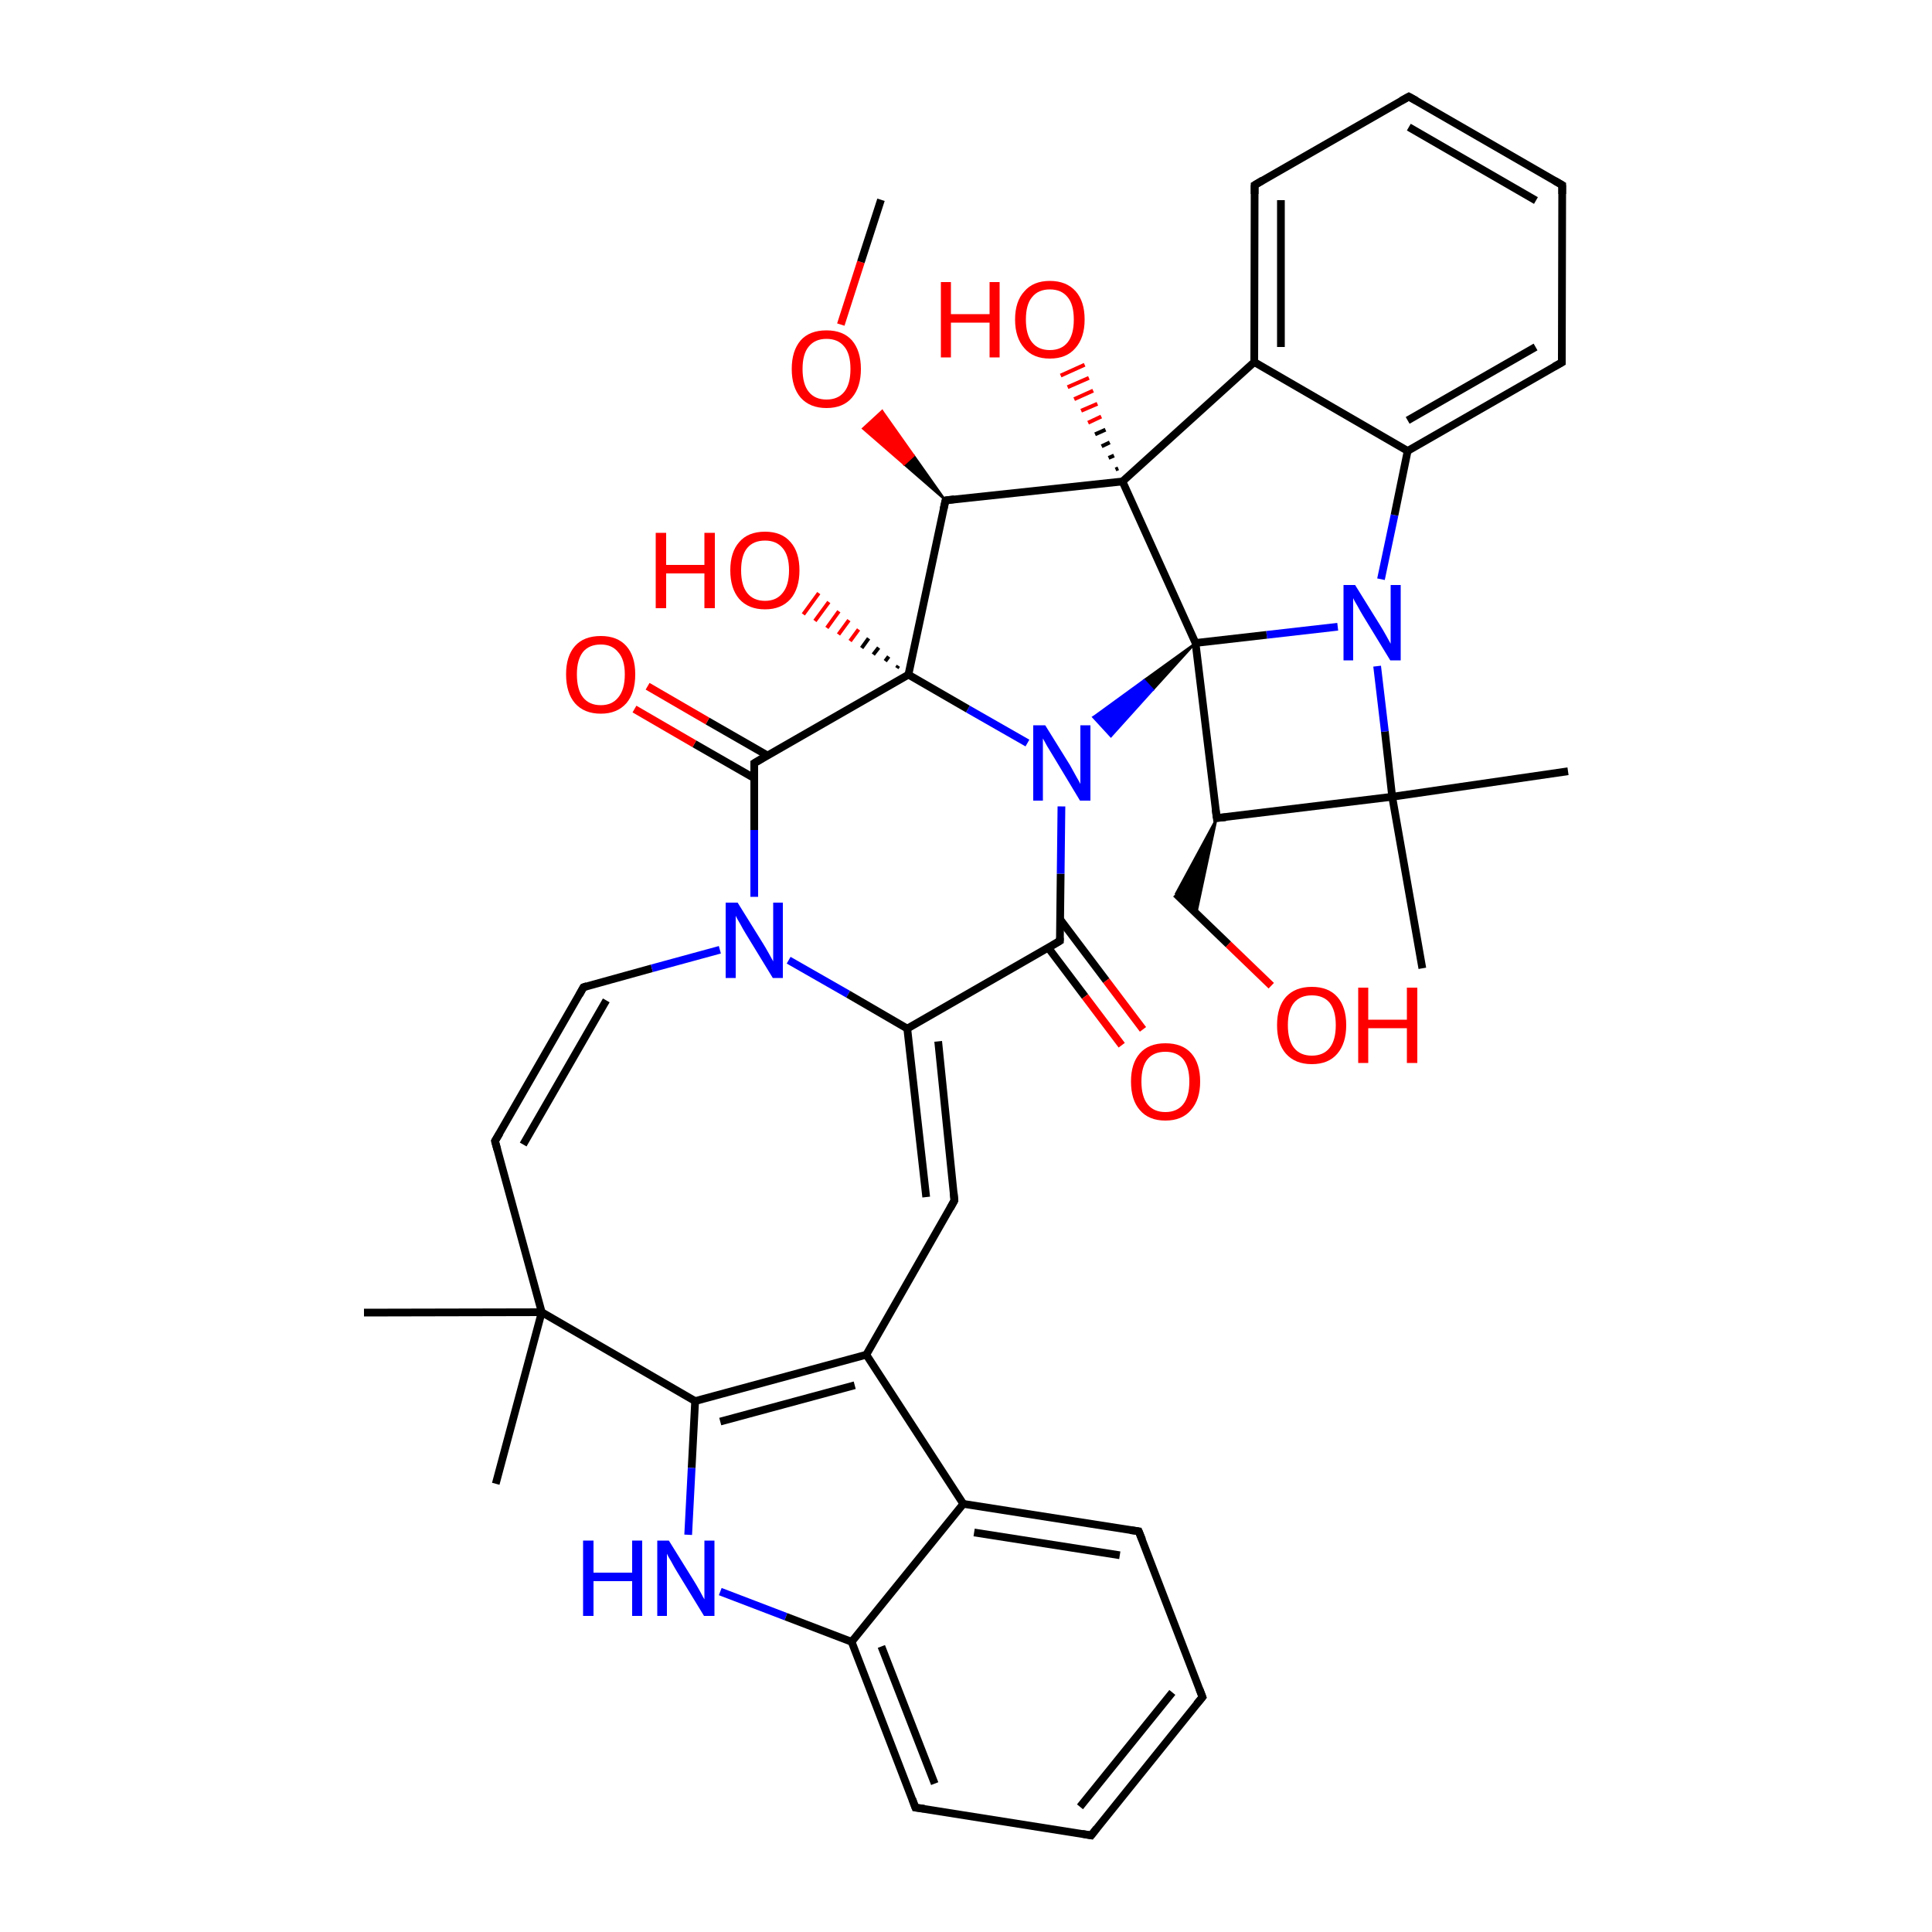 
<svg version='1.1' baseProfile='full'
              xmlns='http://www.w3.org/2000/svg'
                      xmlns:rdkit='http://www.rdkit.org/xml'
                      xmlns:xlink='http://www.w3.org/1999/xlink'
                  xml:space='preserve'
width='500px' height='500px' viewBox='0 0 500 500'>
<!-- END OF HEADER -->
<rect style='opacity:1.0;fill:#FFFFFF;stroke:none' width='500.0' height='500.0' x='0.0' y='0.0'> </rect>
<path class='bond-0 atom-0 atom-1' d='M 94.2,339.7 L 140.2,339.6' style='fill:none;fill-rule:evenodd;stroke:#000000;stroke-width:2.0px;stroke-linecap:butt;stroke-linejoin:miter;stroke-opacity:1' />
<path class='bond-1 atom-1 atom-2' d='M 140.2,339.6 L 128.1,295.3' style='fill:none;fill-rule:evenodd;stroke:#000000;stroke-width:2.0px;stroke-linecap:butt;stroke-linejoin:miter;stroke-opacity:1' />
<path class='bond-2 atom-2 atom-3' d='M 128.1,295.3 L 151.0,255.5' style='fill:none;fill-rule:evenodd;stroke:#000000;stroke-width:2.0px;stroke-linecap:butt;stroke-linejoin:miter;stroke-opacity:1' />
<path class='bond-2 atom-2 atom-3' d='M 135.4,296.2 L 156.9,258.9' style='fill:none;fill-rule:evenodd;stroke:#000000;stroke-width:2.0px;stroke-linecap:butt;stroke-linejoin:miter;stroke-opacity:1' />
<path class='bond-3 atom-3 atom-4' d='M 151.0,255.5 L 168.7,250.6' style='fill:none;fill-rule:evenodd;stroke:#000000;stroke-width:2.0px;stroke-linecap:butt;stroke-linejoin:miter;stroke-opacity:1' />
<path class='bond-3 atom-3 atom-4' d='M 168.7,250.6 L 186.3,245.8' style='fill:none;fill-rule:evenodd;stroke:#0000FF;stroke-width:2.0px;stroke-linecap:butt;stroke-linejoin:miter;stroke-opacity:1' />
<path class='bond-4 atom-4 atom-5' d='M 204.1,248.5 L 219.5,257.3' style='fill:none;fill-rule:evenodd;stroke:#0000FF;stroke-width:2.0px;stroke-linecap:butt;stroke-linejoin:miter;stroke-opacity:1' />
<path class='bond-4 atom-4 atom-5' d='M 219.5,257.3 L 234.8,266.2' style='fill:none;fill-rule:evenodd;stroke:#000000;stroke-width:2.0px;stroke-linecap:butt;stroke-linejoin:miter;stroke-opacity:1' />
<path class='bond-5 atom-5 atom-6' d='M 242.8,269.5 L 247.0,310.7' style='fill:none;fill-rule:evenodd;stroke:#000000;stroke-width:2.0px;stroke-linecap:butt;stroke-linejoin:miter;stroke-opacity:1' />
<path class='bond-5 atom-5 atom-6' d='M 234.8,266.2 L 239.7,309.8' style='fill:none;fill-rule:evenodd;stroke:#000000;stroke-width:2.0px;stroke-linecap:butt;stroke-linejoin:miter;stroke-opacity:1' />
<path class='bond-6 atom-6 atom-7' d='M 247.0,310.7 L 224.2,350.6' style='fill:none;fill-rule:evenodd;stroke:#000000;stroke-width:2.0px;stroke-linecap:butt;stroke-linejoin:miter;stroke-opacity:1' />
<path class='bond-7 atom-7 atom-8' d='M 224.2,350.6 L 179.9,362.6' style='fill:none;fill-rule:evenodd;stroke:#000000;stroke-width:2.0px;stroke-linecap:butt;stroke-linejoin:miter;stroke-opacity:1' />
<path class='bond-7 atom-7 atom-8' d='M 221.2,358.5 L 186.4,367.9' style='fill:none;fill-rule:evenodd;stroke:#000000;stroke-width:2.0px;stroke-linecap:butt;stroke-linejoin:miter;stroke-opacity:1' />
<path class='bond-8 atom-8 atom-9' d='M 179.9,362.6 L 179.0,379.9' style='fill:none;fill-rule:evenodd;stroke:#000000;stroke-width:2.0px;stroke-linecap:butt;stroke-linejoin:miter;stroke-opacity:1' />
<path class='bond-8 atom-8 atom-9' d='M 179.0,379.9 L 178.1,397.2' style='fill:none;fill-rule:evenodd;stroke:#0000FF;stroke-width:2.0px;stroke-linecap:butt;stroke-linejoin:miter;stroke-opacity:1' />
<path class='bond-9 atom-9 atom-10' d='M 186.4,411.9 L 203.4,418.4' style='fill:none;fill-rule:evenodd;stroke:#0000FF;stroke-width:2.0px;stroke-linecap:butt;stroke-linejoin:miter;stroke-opacity:1' />
<path class='bond-9 atom-9 atom-10' d='M 203.4,418.4 L 220.4,424.9' style='fill:none;fill-rule:evenodd;stroke:#000000;stroke-width:2.0px;stroke-linecap:butt;stroke-linejoin:miter;stroke-opacity:1' />
<path class='bond-10 atom-10 atom-11' d='M 220.4,424.9 L 236.9,467.8' style='fill:none;fill-rule:evenodd;stroke:#000000;stroke-width:2.0px;stroke-linecap:butt;stroke-linejoin:miter;stroke-opacity:1' />
<path class='bond-10 atom-10 atom-11' d='M 228.1,426.1 L 241.9,461.6' style='fill:none;fill-rule:evenodd;stroke:#000000;stroke-width:2.0px;stroke-linecap:butt;stroke-linejoin:miter;stroke-opacity:1' />
<path class='bond-11 atom-11 atom-12' d='M 236.9,467.8 L 282.4,475.0' style='fill:none;fill-rule:evenodd;stroke:#000000;stroke-width:2.0px;stroke-linecap:butt;stroke-linejoin:miter;stroke-opacity:1' />
<path class='bond-12 atom-12 atom-13' d='M 282.4,475.0 L 311.2,439.2' style='fill:none;fill-rule:evenodd;stroke:#000000;stroke-width:2.0px;stroke-linecap:butt;stroke-linejoin:miter;stroke-opacity:1' />
<path class='bond-12 atom-12 atom-13' d='M 279.5,467.6 L 303.4,438.0' style='fill:none;fill-rule:evenodd;stroke:#000000;stroke-width:2.0px;stroke-linecap:butt;stroke-linejoin:miter;stroke-opacity:1' />
<path class='bond-13 atom-13 atom-14' d='M 311.2,439.2 L 294.7,396.3' style='fill:none;fill-rule:evenodd;stroke:#000000;stroke-width:2.0px;stroke-linecap:butt;stroke-linejoin:miter;stroke-opacity:1' />
<path class='bond-14 atom-14 atom-15' d='M 294.7,396.3 L 249.3,389.2' style='fill:none;fill-rule:evenodd;stroke:#000000;stroke-width:2.0px;stroke-linecap:butt;stroke-linejoin:miter;stroke-opacity:1' />
<path class='bond-14 atom-14 atom-15' d='M 289.8,402.5 L 252.1,396.6' style='fill:none;fill-rule:evenodd;stroke:#000000;stroke-width:2.0px;stroke-linecap:butt;stroke-linejoin:miter;stroke-opacity:1' />
<path class='bond-15 atom-5 atom-16' d='M 234.8,266.2 L 274.3,243.5' style='fill:none;fill-rule:evenodd;stroke:#000000;stroke-width:2.0px;stroke-linecap:butt;stroke-linejoin:miter;stroke-opacity:1' />
<path class='bond-16 atom-16 atom-17' d='M 271.3,245.3 L 280.8,257.9' style='fill:none;fill-rule:evenodd;stroke:#000000;stroke-width:2.0px;stroke-linecap:butt;stroke-linejoin:miter;stroke-opacity:1' />
<path class='bond-16 atom-16 atom-17' d='M 280.8,257.9 L 290.3,270.5' style='fill:none;fill-rule:evenodd;stroke:#FF0000;stroke-width:2.0px;stroke-linecap:butt;stroke-linejoin:miter;stroke-opacity:1' />
<path class='bond-16 atom-16 atom-17' d='M 274.4,238.0 L 286.3,253.8' style='fill:none;fill-rule:evenodd;stroke:#000000;stroke-width:2.0px;stroke-linecap:butt;stroke-linejoin:miter;stroke-opacity:1' />
<path class='bond-16 atom-16 atom-17' d='M 286.3,253.8 L 295.8,266.4' style='fill:none;fill-rule:evenodd;stroke:#FF0000;stroke-width:2.0px;stroke-linecap:butt;stroke-linejoin:miter;stroke-opacity:1' />
<path class='bond-17 atom-16 atom-18' d='M 274.3,243.5 L 274.5,226.1' style='fill:none;fill-rule:evenodd;stroke:#000000;stroke-width:2.0px;stroke-linecap:butt;stroke-linejoin:miter;stroke-opacity:1' />
<path class='bond-17 atom-16 atom-18' d='M 274.5,226.1 L 274.7,208.7' style='fill:none;fill-rule:evenodd;stroke:#0000FF;stroke-width:2.0px;stroke-linecap:butt;stroke-linejoin:miter;stroke-opacity:1' />
<path class='bond-18 atom-19 atom-18' d='M 309.4,166.4 L 298.4,178.5 L 296.1,176.0 Z' style='fill:#000000;fill-rule:evenodd;fill-opacity:1;stroke:#000000;stroke-width:0.5px;stroke-linecap:butt;stroke-linejoin:miter;stroke-opacity:1;' />
<path class='bond-18 atom-19 atom-18' d='M 298.4,178.5 L 282.9,185.6 L 287.5,190.6 Z' style='fill:#0000FF;fill-rule:evenodd;fill-opacity:1;stroke:#0000FF;stroke-width:0.5px;stroke-linecap:butt;stroke-linejoin:miter;stroke-opacity:1;' />
<path class='bond-18 atom-19 atom-18' d='M 298.4,178.5 L 296.1,176.0 L 282.9,185.6 Z' style='fill:#0000FF;fill-rule:evenodd;fill-opacity:1;stroke:#0000FF;stroke-width:0.5px;stroke-linecap:butt;stroke-linejoin:miter;stroke-opacity:1;' />
<path class='bond-19 atom-19 atom-20' d='M 309.4,166.4 L 314.9,211.7' style='fill:none;fill-rule:evenodd;stroke:#000000;stroke-width:2.0px;stroke-linecap:butt;stroke-linejoin:miter;stroke-opacity:1' />
<path class='bond-20 atom-20 atom-21' d='M 314.9,211.7 L 360.3,206.2' style='fill:none;fill-rule:evenodd;stroke:#000000;stroke-width:2.0px;stroke-linecap:butt;stroke-linejoin:miter;stroke-opacity:1' />
<path class='bond-21 atom-21 atom-22' d='M 360.3,206.2 L 358.4,189.3' style='fill:none;fill-rule:evenodd;stroke:#000000;stroke-width:2.0px;stroke-linecap:butt;stroke-linejoin:miter;stroke-opacity:1' />
<path class='bond-21 atom-21 atom-22' d='M 358.4,189.3 L 356.4,172.4' style='fill:none;fill-rule:evenodd;stroke:#0000FF;stroke-width:2.0px;stroke-linecap:butt;stroke-linejoin:miter;stroke-opacity:1' />
<path class='bond-22 atom-22 atom-23' d='M 357.4,149.9 L 360.9,133.3' style='fill:none;fill-rule:evenodd;stroke:#0000FF;stroke-width:2.0px;stroke-linecap:butt;stroke-linejoin:miter;stroke-opacity:1' />
<path class='bond-22 atom-22 atom-23' d='M 360.9,133.3 L 364.3,116.7' style='fill:none;fill-rule:evenodd;stroke:#000000;stroke-width:2.0px;stroke-linecap:butt;stroke-linejoin:miter;stroke-opacity:1' />
<path class='bond-23 atom-23 atom-24' d='M 364.3,116.7 L 404.2,93.8' style='fill:none;fill-rule:evenodd;stroke:#000000;stroke-width:2.0px;stroke-linecap:butt;stroke-linejoin:miter;stroke-opacity:1' />
<path class='bond-23 atom-23 atom-24' d='M 364.3,108.8 L 397.4,89.8' style='fill:none;fill-rule:evenodd;stroke:#000000;stroke-width:2.0px;stroke-linecap:butt;stroke-linejoin:miter;stroke-opacity:1' />
<path class='bond-24 atom-24 atom-25' d='M 404.2,93.8 L 404.3,47.9' style='fill:none;fill-rule:evenodd;stroke:#000000;stroke-width:2.0px;stroke-linecap:butt;stroke-linejoin:miter;stroke-opacity:1' />
<path class='bond-25 atom-25 atom-26' d='M 404.3,47.9 L 364.6,25.0' style='fill:none;fill-rule:evenodd;stroke:#000000;stroke-width:2.0px;stroke-linecap:butt;stroke-linejoin:miter;stroke-opacity:1' />
<path class='bond-25 atom-25 atom-26' d='M 397.5,51.9 L 364.6,32.9' style='fill:none;fill-rule:evenodd;stroke:#000000;stroke-width:2.0px;stroke-linecap:butt;stroke-linejoin:miter;stroke-opacity:1' />
<path class='bond-26 atom-26 atom-27' d='M 364.6,25.0 L 324.7,47.9' style='fill:none;fill-rule:evenodd;stroke:#000000;stroke-width:2.0px;stroke-linecap:butt;stroke-linejoin:miter;stroke-opacity:1' />
<path class='bond-27 atom-27 atom-28' d='M 324.7,47.9 L 324.6,93.7' style='fill:none;fill-rule:evenodd;stroke:#000000;stroke-width:2.0px;stroke-linecap:butt;stroke-linejoin:miter;stroke-opacity:1' />
<path class='bond-27 atom-27 atom-28' d='M 331.5,51.8 L 331.5,89.8' style='fill:none;fill-rule:evenodd;stroke:#000000;stroke-width:2.0px;stroke-linecap:butt;stroke-linejoin:miter;stroke-opacity:1' />
<path class='bond-28 atom-28 atom-29' d='M 324.6,93.7 L 290.5,124.6' style='fill:none;fill-rule:evenodd;stroke:#000000;stroke-width:2.0px;stroke-linecap:butt;stroke-linejoin:miter;stroke-opacity:1' />
<path class='bond-29 atom-29 atom-30' d='M 290.5,124.6 L 244.7,129.5' style='fill:none;fill-rule:evenodd;stroke:#000000;stroke-width:2.0px;stroke-linecap:butt;stroke-linejoin:miter;stroke-opacity:1' />
<path class='bond-30 atom-30 atom-31' d='M 244.7,129.5 L 235.1,174.6' style='fill:none;fill-rule:evenodd;stroke:#000000;stroke-width:2.0px;stroke-linecap:butt;stroke-linejoin:miter;stroke-opacity:1' />
<path class='bond-31 atom-31 atom-32' d='M 235.1,174.6 L 195.2,197.5' style='fill:none;fill-rule:evenodd;stroke:#000000;stroke-width:2.0px;stroke-linecap:butt;stroke-linejoin:miter;stroke-opacity:1' />
<path class='bond-32 atom-32 atom-33' d='M 198.6,195.5 L 183.1,186.6' style='fill:none;fill-rule:evenodd;stroke:#000000;stroke-width:2.0px;stroke-linecap:butt;stroke-linejoin:miter;stroke-opacity:1' />
<path class='bond-32 atom-32 atom-33' d='M 183.1,186.6 L 167.6,177.6' style='fill:none;fill-rule:evenodd;stroke:#FF0000;stroke-width:2.0px;stroke-linecap:butt;stroke-linejoin:miter;stroke-opacity:1' />
<path class='bond-32 atom-32 atom-33' d='M 195.2,201.4 L 179.7,192.5' style='fill:none;fill-rule:evenodd;stroke:#000000;stroke-width:2.0px;stroke-linecap:butt;stroke-linejoin:miter;stroke-opacity:1' />
<path class='bond-32 atom-32 atom-33' d='M 179.7,192.5 L 164.2,183.5' style='fill:none;fill-rule:evenodd;stroke:#FF0000;stroke-width:2.0px;stroke-linecap:butt;stroke-linejoin:miter;stroke-opacity:1' />
<path class='bond-33 atom-31 atom-34' d='M 232.1,172.9 L 232.5,172.3' style='fill:none;fill-rule:evenodd;stroke:#000000;stroke-width:1.0px;stroke-linecap:butt;stroke-linejoin:miter;stroke-opacity:1' />
<path class='bond-33 atom-31 atom-34' d='M 229.1,171.1 L 230.0,169.9' style='fill:none;fill-rule:evenodd;stroke:#000000;stroke-width:1.0px;stroke-linecap:butt;stroke-linejoin:miter;stroke-opacity:1' />
<path class='bond-33 atom-31 atom-34' d='M 226.0,169.4 L 227.4,167.6' style='fill:none;fill-rule:evenodd;stroke:#000000;stroke-width:1.0px;stroke-linecap:butt;stroke-linejoin:miter;stroke-opacity:1' />
<path class='bond-33 atom-31 atom-34' d='M 223.0,167.7 L 224.8,165.2' style='fill:none;fill-rule:evenodd;stroke:#000000;stroke-width:1.0px;stroke-linecap:butt;stroke-linejoin:miter;stroke-opacity:1' />
<path class='bond-33 atom-31 atom-34' d='M 220.0,165.9 L 222.2,162.9' style='fill:none;fill-rule:evenodd;stroke:#FF0000;stroke-width:1.0px;stroke-linecap:butt;stroke-linejoin:miter;stroke-opacity:1' />
<path class='bond-33 atom-31 atom-34' d='M 217.0,164.2 L 219.7,160.5' style='fill:none;fill-rule:evenodd;stroke:#FF0000;stroke-width:1.0px;stroke-linecap:butt;stroke-linejoin:miter;stroke-opacity:1' />
<path class='bond-33 atom-31 atom-34' d='M 214.0,162.5 L 217.1,158.2' style='fill:none;fill-rule:evenodd;stroke:#FF0000;stroke-width:1.0px;stroke-linecap:butt;stroke-linejoin:miter;stroke-opacity:1' />
<path class='bond-33 atom-31 atom-34' d='M 210.9,160.7 L 214.5,155.8' style='fill:none;fill-rule:evenodd;stroke:#FF0000;stroke-width:1.0px;stroke-linecap:butt;stroke-linejoin:miter;stroke-opacity:1' />
<path class='bond-33 atom-31 atom-34' d='M 207.9,159.0 L 211.9,153.5' style='fill:none;fill-rule:evenodd;stroke:#FF0000;stroke-width:1.0px;stroke-linecap:butt;stroke-linejoin:miter;stroke-opacity:1' />
<path class='bond-34 atom-30 atom-35' d='M 244.7,129.5 L 234.0,120.2 L 236.5,117.9 Z' style='fill:#000000;fill-rule:evenodd;fill-opacity:1;stroke:#000000;stroke-width:0.5px;stroke-linecap:butt;stroke-linejoin:miter;stroke-opacity:1;' />
<path class='bond-34 atom-30 atom-35' d='M 234.0,120.2 L 228.3,106.3 L 223.3,110.9 Z' style='fill:#FF0000;fill-rule:evenodd;fill-opacity:1;stroke:#FF0000;stroke-width:0.5px;stroke-linecap:butt;stroke-linejoin:miter;stroke-opacity:1;' />
<path class='bond-34 atom-30 atom-35' d='M 234.0,120.2 L 236.5,117.9 L 228.3,106.3 Z' style='fill:#FF0000;fill-rule:evenodd;fill-opacity:1;stroke:#FF0000;stroke-width:0.5px;stroke-linecap:butt;stroke-linejoin:miter;stroke-opacity:1;' />
<path class='bond-35 atom-35 atom-36' d='M 217.6,84.0 L 222.8,67.8' style='fill:none;fill-rule:evenodd;stroke:#FF0000;stroke-width:2.0px;stroke-linecap:butt;stroke-linejoin:miter;stroke-opacity:1' />
<path class='bond-35 atom-35 atom-36' d='M 222.8,67.8 L 228.0,51.7' style='fill:none;fill-rule:evenodd;stroke:#000000;stroke-width:2.0px;stroke-linecap:butt;stroke-linejoin:miter;stroke-opacity:1' />
<path class='bond-36 atom-29 atom-37' d='M 288.7,121.5 L 289.4,121.2' style='fill:none;fill-rule:evenodd;stroke:#000000;stroke-width:1.0px;stroke-linecap:butt;stroke-linejoin:miter;stroke-opacity:1' />
<path class='bond-36 atom-29 atom-37' d='M 286.9,118.5 L 288.3,117.9' style='fill:none;fill-rule:evenodd;stroke:#000000;stroke-width:1.0px;stroke-linecap:butt;stroke-linejoin:miter;stroke-opacity:1' />
<path class='bond-36 atom-29 atom-37' d='M 285.1,115.5 L 287.2,114.5' style='fill:none;fill-rule:evenodd;stroke:#000000;stroke-width:1.0px;stroke-linecap:butt;stroke-linejoin:miter;stroke-opacity:1' />
<path class='bond-36 atom-29 atom-37' d='M 283.4,112.4 L 286.1,111.2' style='fill:none;fill-rule:evenodd;stroke:#000000;stroke-width:1.0px;stroke-linecap:butt;stroke-linejoin:miter;stroke-opacity:1' />
<path class='bond-36 atom-29 atom-37' d='M 281.6,109.4 L 285.0,107.8' style='fill:none;fill-rule:evenodd;stroke:#FF0000;stroke-width:1.0px;stroke-linecap:butt;stroke-linejoin:miter;stroke-opacity:1' />
<path class='bond-36 atom-29 atom-37' d='M 279.8,106.3 L 284.0,104.5' style='fill:none;fill-rule:evenodd;stroke:#FF0000;stroke-width:1.0px;stroke-linecap:butt;stroke-linejoin:miter;stroke-opacity:1' />
<path class='bond-36 atom-29 atom-37' d='M 278.0,103.3 L 282.9,101.1' style='fill:none;fill-rule:evenodd;stroke:#FF0000;stroke-width:1.0px;stroke-linecap:butt;stroke-linejoin:miter;stroke-opacity:1' />
<path class='bond-36 atom-29 atom-37' d='M 276.3,100.2 L 281.8,97.8' style='fill:none;fill-rule:evenodd;stroke:#FF0000;stroke-width:1.0px;stroke-linecap:butt;stroke-linejoin:miter;stroke-opacity:1' />
<path class='bond-36 atom-29 atom-37' d='M 274.5,97.2 L 280.7,94.4' style='fill:none;fill-rule:evenodd;stroke:#FF0000;stroke-width:1.0px;stroke-linecap:butt;stroke-linejoin:miter;stroke-opacity:1' />
<path class='bond-37 atom-21 atom-38' d='M 360.3,206.2 L 368.1,250.6' style='fill:none;fill-rule:evenodd;stroke:#000000;stroke-width:2.0px;stroke-linecap:butt;stroke-linejoin:miter;stroke-opacity:1' />
<path class='bond-38 atom-21 atom-39' d='M 360.3,206.2 L 405.8,199.6' style='fill:none;fill-rule:evenodd;stroke:#000000;stroke-width:2.0px;stroke-linecap:butt;stroke-linejoin:miter;stroke-opacity:1' />
<path class='bond-39 atom-20 atom-40' d='M 314.9,211.7 L 309.6,236.5 L 304.3,231.3 Z' style='fill:#000000;fill-rule:evenodd;fill-opacity:1;stroke:#000000;stroke-width:0.5px;stroke-linecap:butt;stroke-linejoin:miter;stroke-opacity:1;' />
<path class='bond-40 atom-40 atom-41' d='M 304.3,231.3 L 317.9,244.4' style='fill:none;fill-rule:evenodd;stroke:#000000;stroke-width:2.0px;stroke-linecap:butt;stroke-linejoin:miter;stroke-opacity:1' />
<path class='bond-40 atom-40 atom-41' d='M 317.9,244.4 L 329.0,255.1' style='fill:none;fill-rule:evenodd;stroke:#FF0000;stroke-width:2.0px;stroke-linecap:butt;stroke-linejoin:miter;stroke-opacity:1' />
<path class='bond-41 atom-1 atom-42' d='M 140.2,339.6 L 128.3,384.0' style='fill:none;fill-rule:evenodd;stroke:#000000;stroke-width:2.0px;stroke-linecap:butt;stroke-linejoin:miter;stroke-opacity:1' />
<path class='bond-42 atom-8 atom-1' d='M 179.9,362.6 L 140.2,339.6' style='fill:none;fill-rule:evenodd;stroke:#000000;stroke-width:2.0px;stroke-linecap:butt;stroke-linejoin:miter;stroke-opacity:1' />
<path class='bond-43 atom-32 atom-4' d='M 195.2,197.5 L 195.2,214.8' style='fill:none;fill-rule:evenodd;stroke:#000000;stroke-width:2.0px;stroke-linecap:butt;stroke-linejoin:miter;stroke-opacity:1' />
<path class='bond-43 atom-32 atom-4' d='M 195.2,214.8 L 195.2,232.1' style='fill:none;fill-rule:evenodd;stroke:#0000FF;stroke-width:2.0px;stroke-linecap:butt;stroke-linejoin:miter;stroke-opacity:1' />
<path class='bond-44 atom-15 atom-7' d='M 249.3,389.2 L 224.2,350.6' style='fill:none;fill-rule:evenodd;stroke:#000000;stroke-width:2.0px;stroke-linecap:butt;stroke-linejoin:miter;stroke-opacity:1' />
<path class='bond-45 atom-15 atom-10' d='M 249.3,389.2 L 220.4,424.9' style='fill:none;fill-rule:evenodd;stroke:#000000;stroke-width:2.0px;stroke-linecap:butt;stroke-linejoin:miter;stroke-opacity:1' />
<path class='bond-46 atom-31 atom-18' d='M 235.1,174.6 L 250.5,183.5' style='fill:none;fill-rule:evenodd;stroke:#000000;stroke-width:2.0px;stroke-linecap:butt;stroke-linejoin:miter;stroke-opacity:1' />
<path class='bond-46 atom-31 atom-18' d='M 250.5,183.5 L 265.9,192.3' style='fill:none;fill-rule:evenodd;stroke:#0000FF;stroke-width:2.0px;stroke-linecap:butt;stroke-linejoin:miter;stroke-opacity:1' />
<path class='bond-47 atom-22 atom-19' d='M 346.2,162.2 L 327.8,164.3' style='fill:none;fill-rule:evenodd;stroke:#0000FF;stroke-width:2.0px;stroke-linecap:butt;stroke-linejoin:miter;stroke-opacity:1' />
<path class='bond-47 atom-22 atom-19' d='M 327.8,164.3 L 309.4,166.4' style='fill:none;fill-rule:evenodd;stroke:#000000;stroke-width:2.0px;stroke-linecap:butt;stroke-linejoin:miter;stroke-opacity:1' />
<path class='bond-48 atom-29 atom-19' d='M 290.5,124.6 L 309.4,166.4' style='fill:none;fill-rule:evenodd;stroke:#000000;stroke-width:2.0px;stroke-linecap:butt;stroke-linejoin:miter;stroke-opacity:1' />
<path class='bond-49 atom-28 atom-23' d='M 324.6,93.7 L 364.3,116.7' style='fill:none;fill-rule:evenodd;stroke:#000000;stroke-width:2.0px;stroke-linecap:butt;stroke-linejoin:miter;stroke-opacity:1' />
<path d='M 128.7,297.5 L 128.1,295.3 L 129.3,293.3' style='fill:none;stroke:#000000;stroke-width:2.0px;stroke-linecap:butt;stroke-linejoin:miter;stroke-opacity:1;' />
<path d='M 149.9,257.5 L 151.0,255.5 L 151.9,255.2' style='fill:none;stroke:#000000;stroke-width:2.0px;stroke-linecap:butt;stroke-linejoin:miter;stroke-opacity:1;' />
<path d='M 246.8,308.6 L 247.0,310.7 L 245.9,312.7' style='fill:none;stroke:#000000;stroke-width:2.0px;stroke-linecap:butt;stroke-linejoin:miter;stroke-opacity:1;' />
<path d='M 236.1,465.6 L 236.9,467.8 L 239.2,468.1' style='fill:none;stroke:#000000;stroke-width:2.0px;stroke-linecap:butt;stroke-linejoin:miter;stroke-opacity:1;' />
<path d='M 280.1,474.6 L 282.4,475.0 L 283.8,473.2' style='fill:none;stroke:#000000;stroke-width:2.0px;stroke-linecap:butt;stroke-linejoin:miter;stroke-opacity:1;' />
<path d='M 309.7,441.0 L 311.2,439.2 L 310.4,437.1' style='fill:none;stroke:#000000;stroke-width:2.0px;stroke-linecap:butt;stroke-linejoin:miter;stroke-opacity:1;' />
<path d='M 295.6,398.5 L 294.7,396.3 L 292.5,396.0' style='fill:none;stroke:#000000;stroke-width:2.0px;stroke-linecap:butt;stroke-linejoin:miter;stroke-opacity:1;' />
<path d='M 272.3,244.7 L 274.3,243.5 L 274.3,242.7' style='fill:none;stroke:#000000;stroke-width:2.0px;stroke-linecap:butt;stroke-linejoin:miter;stroke-opacity:1;' />
<path d='M 314.6,209.5 L 314.9,211.7 L 317.2,211.5' style='fill:none;stroke:#000000;stroke-width:2.0px;stroke-linecap:butt;stroke-linejoin:miter;stroke-opacity:1;' />
<path d='M 402.2,94.9 L 404.2,93.8 L 404.2,91.5' style='fill:none;stroke:#000000;stroke-width:2.0px;stroke-linecap:butt;stroke-linejoin:miter;stroke-opacity:1;' />
<path d='M 404.3,50.2 L 404.3,47.9 L 402.4,46.8' style='fill:none;stroke:#000000;stroke-width:2.0px;stroke-linecap:butt;stroke-linejoin:miter;stroke-opacity:1;' />
<path d='M 366.6,26.1 L 364.6,25.0 L 362.6,26.1' style='fill:none;stroke:#000000;stroke-width:2.0px;stroke-linecap:butt;stroke-linejoin:miter;stroke-opacity:1;' />
<path d='M 326.7,46.7 L 324.7,47.9 L 324.7,50.2' style='fill:none;stroke:#000000;stroke-width:2.0px;stroke-linecap:butt;stroke-linejoin:miter;stroke-opacity:1;' />
<path d='M 247.0,129.2 L 244.7,129.5 L 244.2,131.7' style='fill:none;stroke:#000000;stroke-width:2.0px;stroke-linecap:butt;stroke-linejoin:miter;stroke-opacity:1;' />
<path d='M 197.2,196.3 L 195.2,197.5 L 195.2,198.3' style='fill:none;stroke:#000000;stroke-width:2.0px;stroke-linecap:butt;stroke-linejoin:miter;stroke-opacity:1;' />
<path class='atom-4' d='M 190.9 233.6
L 197.3 243.9
Q 198.0 245.0, 199.0 246.8
Q 200.0 248.6, 200.1 248.8
L 200.1 233.6
L 202.6 233.6
L 202.6 253.1
L 200.0 253.1
L 193.1 241.8
Q 192.3 240.5, 191.5 239.0
Q 190.6 237.5, 190.4 237.0
L 190.4 253.1
L 187.8 253.1
L 187.8 233.6
L 190.9 233.6
' fill='#0000FF'/>
<path class='atom-9' d='M 150.9 398.7
L 153.6 398.7
L 153.6 407.0
L 163.6 407.0
L 163.6 398.7
L 166.2 398.7
L 166.2 418.2
L 163.6 418.2
L 163.6 409.2
L 153.6 409.2
L 153.6 418.2
L 150.9 418.2
L 150.9 398.7
' fill='#0000FF'/>
<path class='atom-9' d='M 173.1 398.7
L 179.5 409.0
Q 180.2 410.1, 181.2 411.9
Q 182.2 413.8, 182.3 413.9
L 182.3 398.7
L 184.9 398.7
L 184.9 418.2
L 182.2 418.2
L 175.3 406.9
Q 174.5 405.6, 173.7 404.1
Q 172.8 402.6, 172.6 402.1
L 172.6 418.2
L 170.1 418.2
L 170.1 398.7
L 173.1 398.7
' fill='#0000FF'/>
<path class='atom-17' d='M 292.7 279.9
Q 292.7 275.2, 295.0 272.6
Q 297.3 270.0, 301.6 270.0
Q 306.0 270.0, 308.3 272.6
Q 310.6 275.2, 310.6 279.9
Q 310.6 284.6, 308.2 287.3
Q 305.9 290.0, 301.6 290.0
Q 297.3 290.0, 295.0 287.3
Q 292.7 284.7, 292.7 279.9
M 301.6 287.8
Q 304.6 287.8, 306.2 285.8
Q 307.8 283.8, 307.8 279.9
Q 307.8 276.1, 306.2 274.1
Q 304.6 272.2, 301.6 272.2
Q 298.6 272.2, 297.0 274.1
Q 295.4 276.0, 295.4 279.9
Q 295.4 283.8, 297.0 285.8
Q 298.6 287.8, 301.6 287.8
' fill='#FF0000'/>
<path class='atom-18' d='M 270.5 187.7
L 276.9 198.0
Q 277.5 199.1, 278.5 200.9
Q 279.6 202.8, 279.6 202.9
L 279.6 187.7
L 282.2 187.7
L 282.2 207.2
L 279.5 207.2
L 272.7 195.9
Q 271.9 194.6, 271.0 193.1
Q 270.2 191.6, 269.9 191.1
L 269.9 207.2
L 267.4 207.2
L 267.4 187.7
L 270.5 187.7
' fill='#0000FF'/>
<path class='atom-22' d='M 350.7 151.4
L 357.1 161.7
Q 357.8 162.8, 358.8 164.6
Q 359.8 166.4, 359.9 166.6
L 359.9 151.4
L 362.5 151.4
L 362.5 170.9
L 359.8 170.9
L 352.9 159.6
Q 352.1 158.3, 351.3 156.8
Q 350.4 155.3, 350.2 154.8
L 350.2 170.9
L 347.7 170.9
L 347.7 151.4
L 350.7 151.4
' fill='#0000FF'/>
<path class='atom-33' d='M 146.5 174.5
Q 146.5 169.8, 148.8 167.2
Q 151.1 164.6, 155.5 164.6
Q 159.8 164.6, 162.1 167.2
Q 164.4 169.8, 164.4 174.5
Q 164.4 179.3, 162.1 182.0
Q 159.7 184.7, 155.5 184.7
Q 151.2 184.7, 148.8 182.0
Q 146.5 179.3, 146.5 174.5
M 155.5 182.5
Q 158.4 182.5, 160.0 180.5
Q 161.7 178.5, 161.7 174.5
Q 161.7 170.7, 160.0 168.8
Q 158.4 166.8, 155.5 166.8
Q 152.5 166.8, 150.9 168.7
Q 149.3 170.7, 149.3 174.5
Q 149.3 178.5, 150.9 180.5
Q 152.5 182.5, 155.5 182.5
' fill='#FF0000'/>
<path class='atom-34' d='M 169.7 137.9
L 172.4 137.9
L 172.4 146.2
L 182.3 146.2
L 182.3 137.9
L 185.0 137.9
L 185.0 157.4
L 182.3 157.4
L 182.3 148.4
L 172.4 148.4
L 172.4 157.4
L 169.7 157.4
L 169.7 137.9
' fill='#FF0000'/>
<path class='atom-34' d='M 189.0 147.6
Q 189.0 142.9, 191.3 140.3
Q 193.6 137.6, 198.0 137.6
Q 202.3 137.6, 204.6 140.3
Q 206.9 142.9, 206.9 147.6
Q 206.9 152.3, 204.6 155.0
Q 202.2 157.7, 198.0 157.7
Q 193.7 157.7, 191.3 155.0
Q 189.0 152.3, 189.0 147.6
M 198.0 155.5
Q 200.9 155.5, 202.5 153.5
Q 204.2 151.5, 204.2 147.6
Q 204.2 143.7, 202.5 141.8
Q 200.9 139.9, 198.0 139.9
Q 195.0 139.9, 193.4 141.8
Q 191.8 143.7, 191.8 147.6
Q 191.8 151.5, 193.4 153.5
Q 195.0 155.5, 198.0 155.5
' fill='#FF0000'/>
<path class='atom-35' d='M 204.9 95.5
Q 204.9 90.8, 207.2 88.1
Q 209.5 85.5, 213.9 85.5
Q 218.2 85.5, 220.5 88.1
Q 222.8 90.8, 222.8 95.5
Q 222.8 100.2, 220.5 102.9
Q 218.2 105.6, 213.9 105.6
Q 209.6 105.6, 207.2 102.9
Q 204.9 100.2, 204.9 95.5
M 213.9 103.4
Q 216.9 103.4, 218.5 101.4
Q 220.1 99.4, 220.1 95.5
Q 220.1 91.6, 218.5 89.7
Q 216.9 87.7, 213.9 87.7
Q 210.9 87.7, 209.3 89.7
Q 207.7 91.6, 207.7 95.5
Q 207.7 99.4, 209.3 101.4
Q 210.9 103.4, 213.9 103.4
' fill='#FF0000'/>
<path class='atom-37' d='M 243.5 73.0
L 246.1 73.0
L 246.1 81.3
L 256.1 81.3
L 256.1 73.0
L 258.7 73.0
L 258.7 92.5
L 256.1 92.5
L 256.1 83.5
L 246.1 83.5
L 246.1 92.5
L 243.5 92.5
L 243.5 73.0
' fill='#FF0000'/>
<path class='atom-37' d='M 262.7 82.7
Q 262.7 78.0, 265.1 75.4
Q 267.4 72.7, 271.7 72.7
Q 276.0 72.7, 278.4 75.4
Q 280.7 78.0, 280.7 82.7
Q 280.7 87.4, 278.3 90.1
Q 276.0 92.8, 271.7 92.8
Q 267.4 92.8, 265.1 90.1
Q 262.7 87.4, 262.7 82.7
M 271.7 90.6
Q 274.7 90.6, 276.3 88.6
Q 277.9 86.6, 277.9 82.7
Q 277.9 78.8, 276.3 76.9
Q 274.7 74.9, 271.7 74.9
Q 268.7 74.9, 267.1 76.9
Q 265.5 78.8, 265.5 82.7
Q 265.5 86.6, 267.1 88.6
Q 268.7 90.6, 271.7 90.6
' fill='#FF0000'/>
<path class='atom-41' d='M 330.5 265.3
Q 330.5 260.6, 332.8 258.0
Q 335.2 255.4, 339.5 255.4
Q 343.8 255.4, 346.1 258.0
Q 348.4 260.6, 348.4 265.3
Q 348.4 270.0, 346.1 272.7
Q 343.8 275.4, 339.5 275.4
Q 335.2 275.4, 332.8 272.7
Q 330.5 270.1, 330.5 265.3
M 339.5 273.2
Q 342.5 273.2, 344.1 271.2
Q 345.7 269.2, 345.7 265.3
Q 345.7 261.5, 344.1 259.5
Q 342.5 257.6, 339.5 257.6
Q 336.5 257.6, 334.9 259.5
Q 333.3 261.4, 333.3 265.3
Q 333.3 269.2, 334.9 271.2
Q 336.5 273.2, 339.5 273.2
' fill='#FF0000'/>
<path class='atom-41' d='M 351.5 255.6
L 354.1 255.6
L 354.1 263.9
L 364.1 263.9
L 364.1 255.6
L 366.8 255.6
L 366.8 275.1
L 364.1 275.1
L 364.1 266.1
L 354.1 266.1
L 354.1 275.1
L 351.5 275.1
L 351.5 255.6
' fill='#FF0000'/>
</svg>
